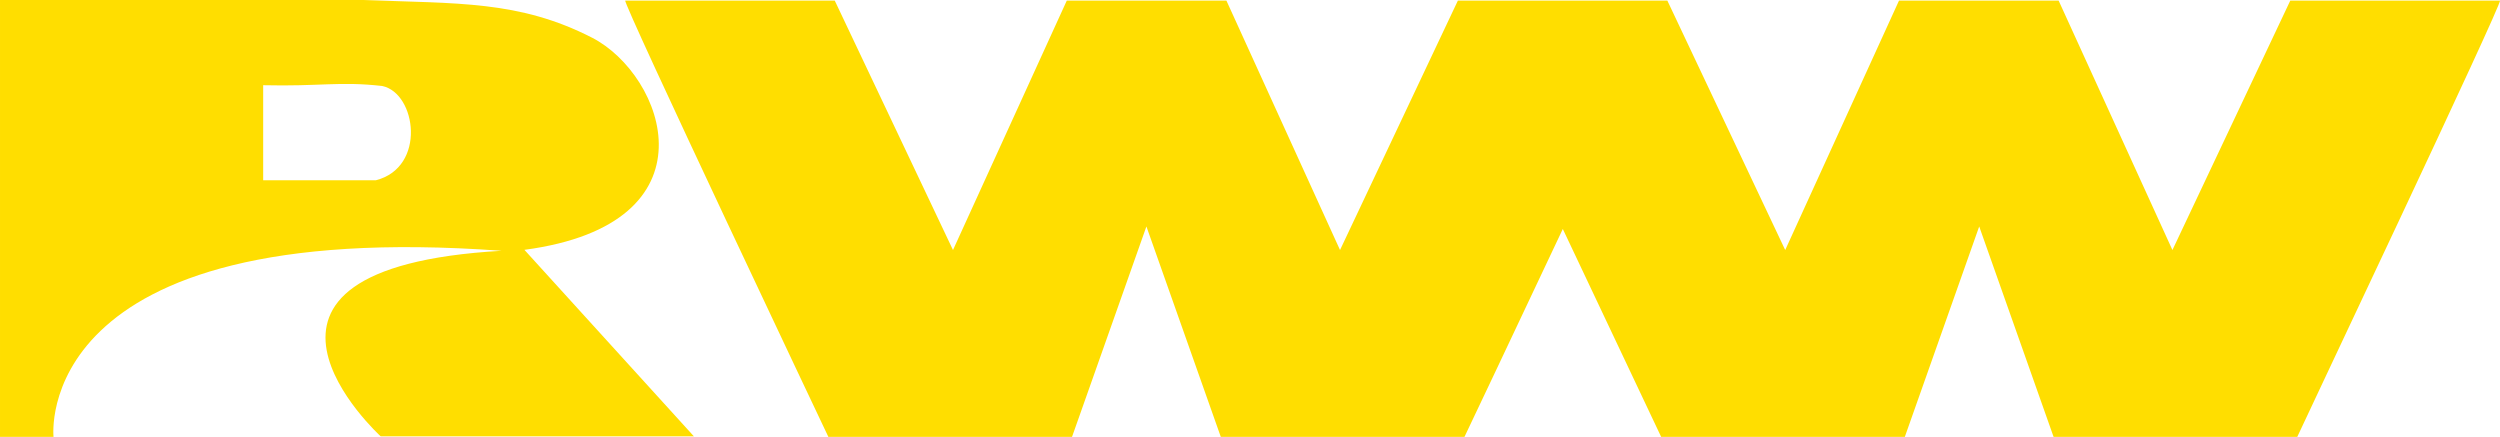 <?xml version="1.0" encoding="UTF-8"?>
<!DOCTYPE svg PUBLIC "-//W3C//DTD SVG 1.1//EN" "http://www.w3.org/Graphics/SVG/1.1/DTD/svg11.dtd">
<!-- Creator: CorelDRAW -->
<svg xmlns="http://www.w3.org/2000/svg" xml:space="preserve" width="342.325mm" height="59.822mm" version="1.1" style="shape-rendering:geometricPrecision; text-rendering:geometricPrecision; image-rendering:optimizeQuality; fill-rule:evenodd; clip-rule:evenodd"
viewBox="0 0 685845.28 119853.35"
 xmlns:xlink="http://www.w3.org/1999/xlink"
 xmlns:xodm="http://www.corel.com/coreldraw/odm/2003">
 <defs>
  <style type="text/css">
   <![CDATA[
    .fil0 {fill:#FFDE00}
   ]]>
  </style>
 </defs>
 <g id="Layer_x0020_1">
  <g id="_2555814853168">
   <g>
    <path class="fil0" d="M162419.76 10336.82c-19984.44,-10230.84 -36841.23,-9329.67 -62868.8,-10336.82 -53.09,0 -99550.95,0 -99550.95,0l0 119853.35 14683.6 0c0,0 -6573.06,-60536.14 122927.91,-51047.8 -83754.21,4770.92 -33183.65,50888.72 -33183.65,50888.72l85927.4 0.2 -46488.85 -51153.78c53592.03,-7156.28 38484.49,-47973.03 18553.35,-58203.87zm-59317.21 39120.8l-30904.28 0 0 -26080.47c15584.77,371.05 20938.5,-1113.14 32653.53,211.97 9382.76,1961.42 12192.06,22316.91 -1749.25,25868.5z"/>
    <path class="fil0" d="M685830.46 159.08l-57514.67 0 -32335.57 68434.51 -31222.43 -68434.51 -43785.33 0 -31222.43 68434.51 -32335.57 -68434.51 -57461.38 0 -32335.57 68434.51 -31169.34 -68434.51 -43785.33 0 -31222.43 68434.51 -32441.56 -68434.51 -57461.58 0c-1060.25,0 55712.33,119694.27 55712.33,119694.27l66844.53 0 20408.38 -57726.84 20408.38 57726.84 66844.53 0c0,0 13358.29,-28094.78 26981.44,-57037.84 13676.24,28943.06 26981.44,57037.84 26981.44,57037.84l66844.53 0 20408.38 -57726.84 20408.58 57726.84 66844.33 0c-105.98,0 56666.39,-119694.27 55606.34,-119694.27z"/>
   </g>
  </g>
 </g>
</svg>
